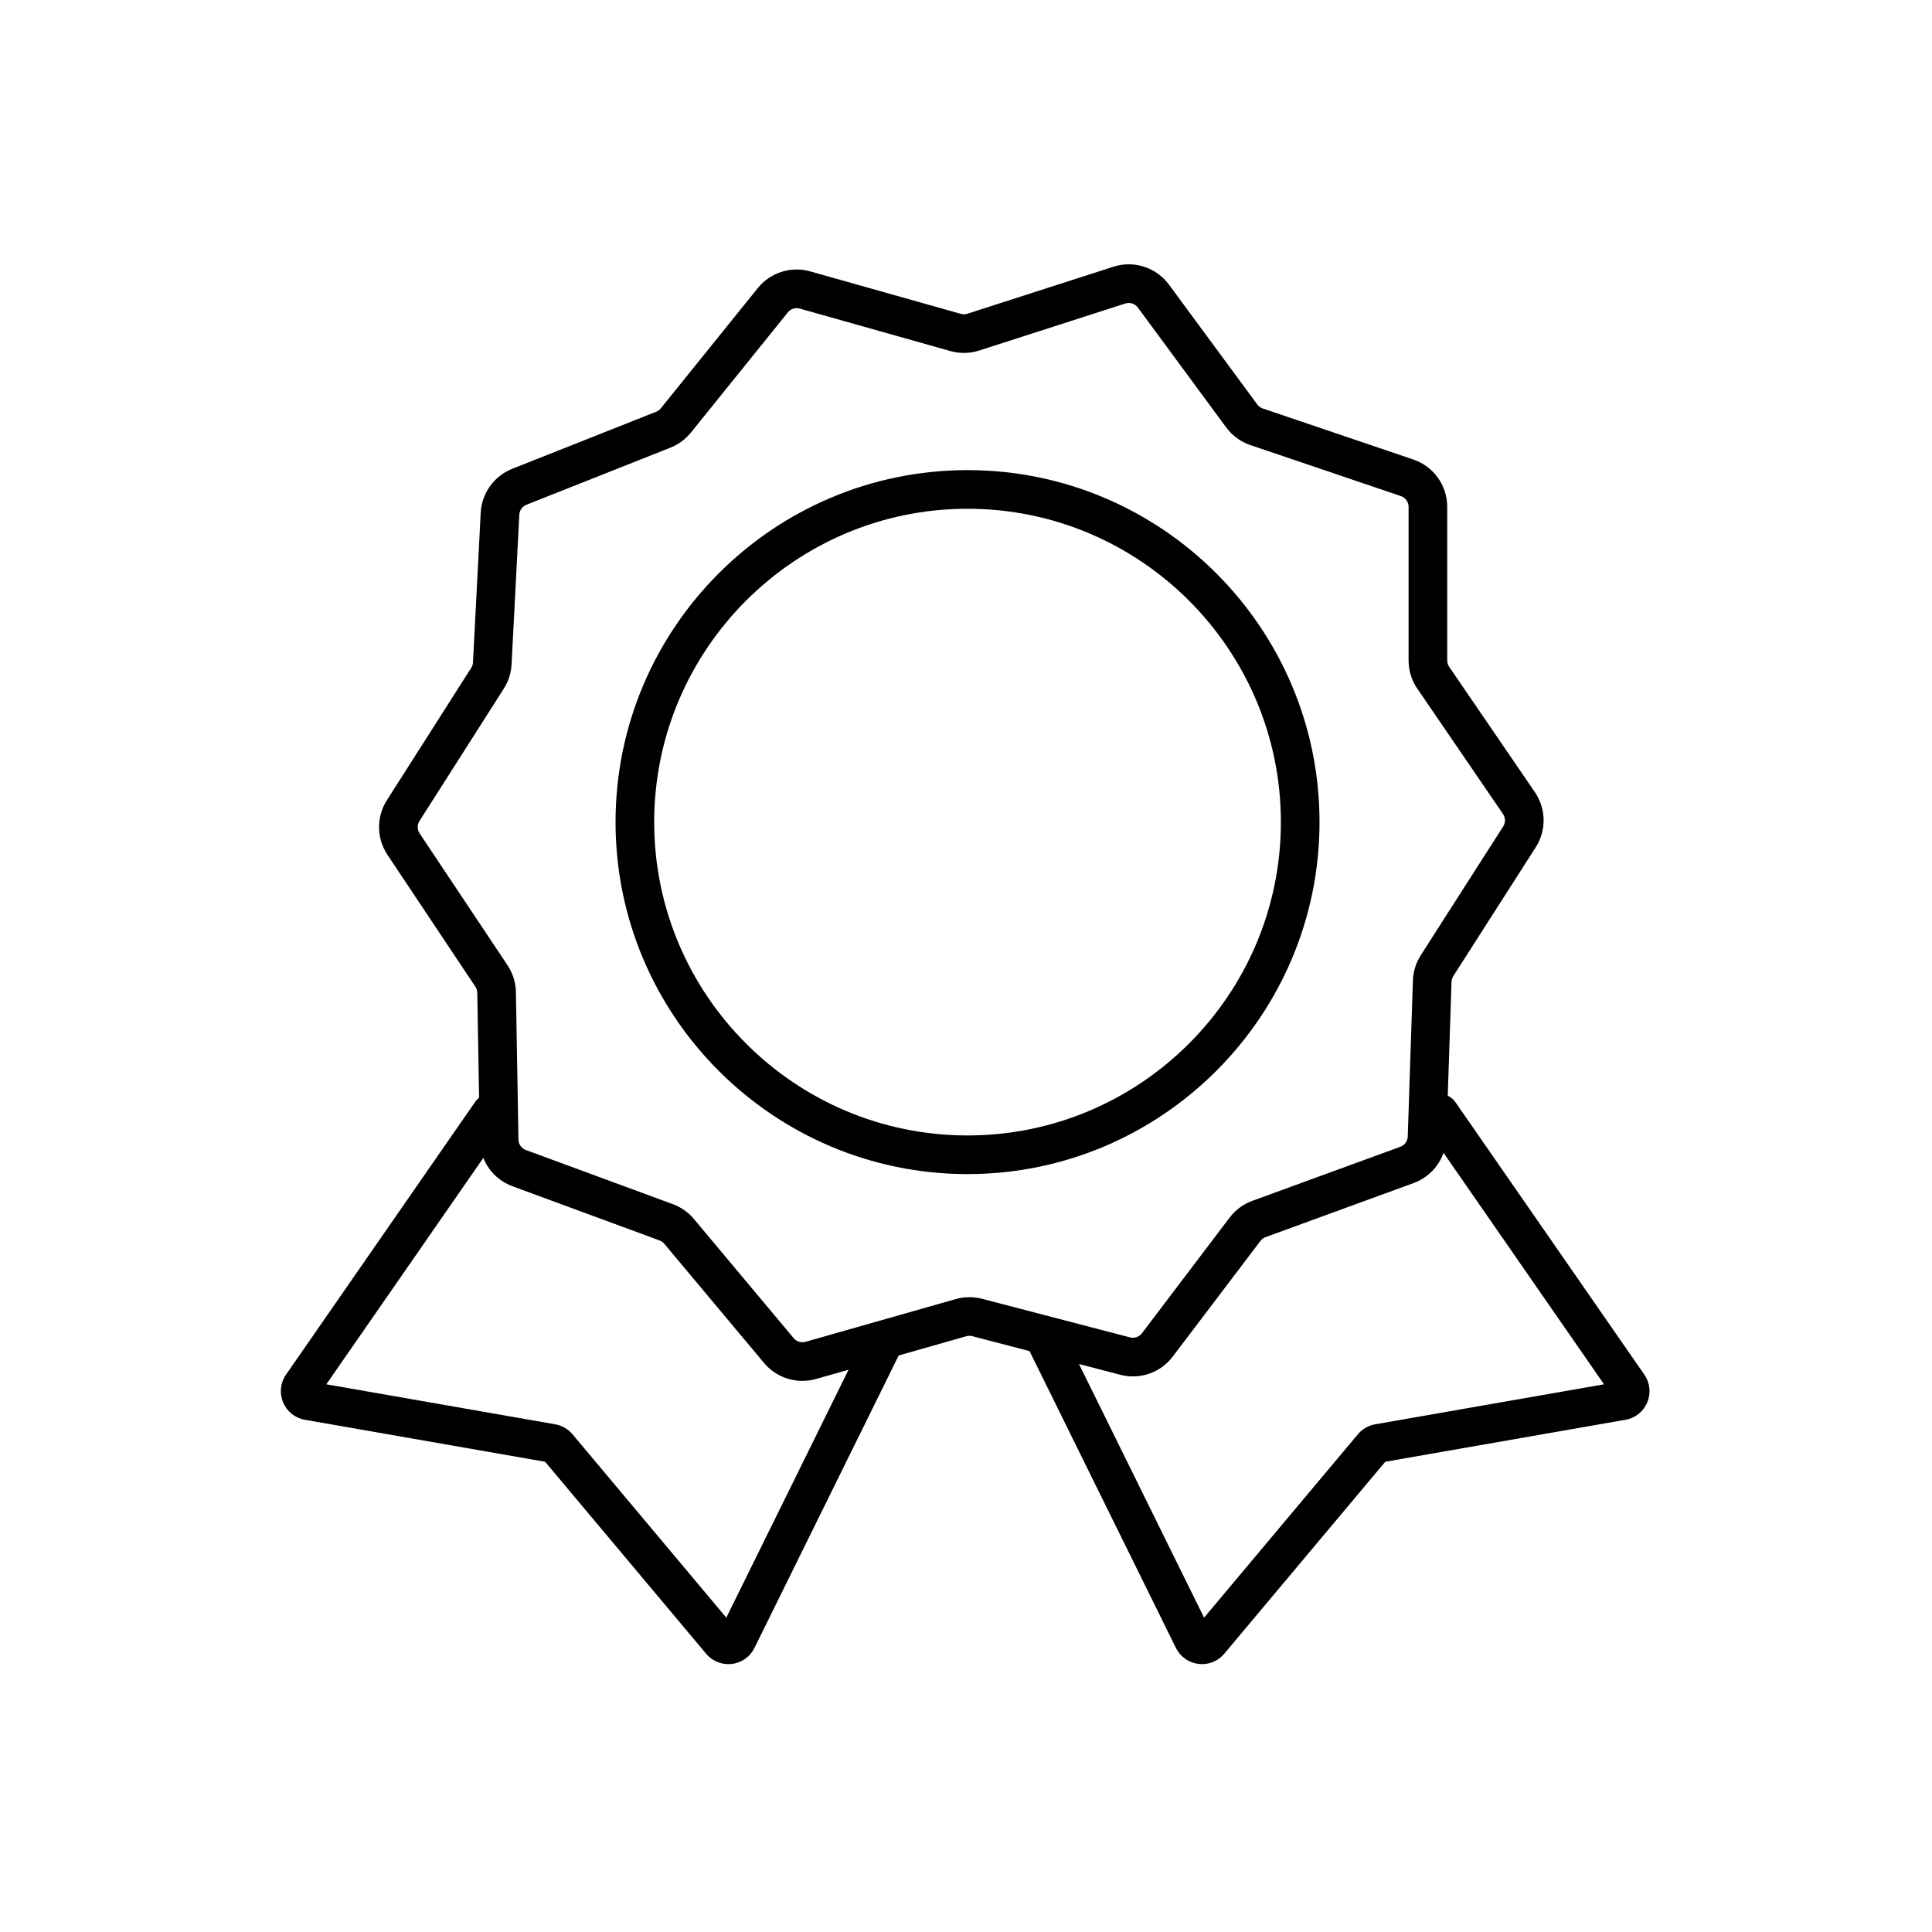 <?xml version="1.0" encoding="utf-8"?>
<!-- Generator: Adobe Illustrator 28.3.0, SVG Export Plug-In . SVG Version: 6.00 Build 0)  -->
<svg version="1.1" id="Layer_1" xmlns="http://www.w3.org/2000/svg" xmlns:xlink="http://www.w3.org/1999/xlink" x="0px" y="0px"
	 viewBox="0 0 1000 1000" enable-background="new 0 0 1000 1000" xml:space="preserve">
<g>
	<g>
		<path d="M622.154,861.354c-0.603,0-1.209-0.036-1.817-0.109c-5.062-0.61-9.429-3.704-11.684-8.276L532.767,699.09
			c-2.442-4.953-0.407-10.949,4.546-13.392c4.955-2.442,10.949-0.406,13.392,4.546l72.519,147.051l79.626-94.933
			c2.27-2.708,5.442-4.538,8.93-5.147l118.464-20.706L736.92,581.924c-3.146-4.538-2.019-10.769,2.52-13.916
			c4.537-3.146,10.769-2.02,13.916,2.52l97.752,140.971c2.938,4.236,3.504,9.604,1.518,14.36c-1.987,4.757-6.205,8.126-11.283,9.014
			l-124.332,21.731l-83.354,99.378C630.771,859.417,626.569,861.354,622.154,861.354z"/>
	</g>
	<g>
		<path d="M376.998,861.354c-4.416,0-8.615-1.936-11.498-5.372l-83.355-99.378l-124.333-21.732
			c-5.078-0.888-9.296-4.257-11.283-9.014c-1.987-4.756-1.419-10.124,1.518-14.36l97.752-140.971
			c3.146-4.539,9.378-5.666,13.916-2.52c4.539,3.147,5.667,9.378,2.52,13.916l-93.324,134.585l118.464,20.706
			c3.485,0.608,6.658,2.438,8.931,5.149l79.625,94.931l72.519-147.051c2.442-4.953,8.437-6.99,13.392-4.546
			c4.953,2.442,6.989,8.438,4.546,13.392l-75.886,153.879c-2.254,4.572-6.622,7.666-11.684,8.276
			C378.208,861.317,377.6,861.354,376.998,861.354z"/>
	</g>
	<g>
		<path d="M415.332,714.741c-7.548,0-14.874-3.307-19.864-9.27l-51.627-61.685c-0.659-0.787-1.516-1.391-2.478-1.745l-76.076-28.026
			c-10.1-3.721-16.746-13.079-16.931-23.841l-1.316-76.303c-0.02-1.13-0.36-2.223-0.986-3.161l-45.506-68.26
			c-5.686-8.527-5.8-19.623-0.292-28.266l43.644-68.487c0.546-0.856,0.861-1.844,0.914-2.856l4.007-77.465
			c0.521-10.083,6.923-19.003,16.31-22.724l74.507-29.534c0.941-0.373,1.775-0.987,2.412-1.776l50.167-62.208
			c6.517-8.081,17.184-11.48,27.173-8.663l77.92,21.978c1.118,0.315,2.293,0.293,3.397-0.062l0,0l75.606-24.325
			c10.598-3.41,22.157,0.322,28.763,9.285l45.681,61.995c0.717,0.974,1.701,1.693,2.847,2.082l77.906,26.409
			c10.512,3.564,17.573,13.415,17.573,24.512v79.495c0,1.19,0.354,2.339,1.026,3.321l44.339,64.854
			c5.871,8.588,6.042,19.799,0.435,28.56l-42.65,66.64c-0.569,0.891-0.89,1.92-0.925,2.979l-2.668,80.713
			c-0.35,10.607-7.019,19.814-16.988,23.456l-76.585,27.971c-1.062,0.388-1.985,1.069-2.669,1.971L607,702.178
			c-6.341,8.364-17.001,12.06-27.157,9.406L503.249,691.6c-1.016-0.263-2.086-0.253-3.095,0.035l-77.756,22.12
			C420.064,714.419,417.687,714.741,415.332,714.741z M412.36,159.499c-1.75,0-3.44,0.783-4.575,2.191l-50.168,62.208
			c-2.798,3.47-6.467,6.171-10.609,7.813L272.5,261.245c-2.133,0.846-3.588,2.873-3.707,5.164l-4.007,77.465
			c-0.23,4.459-1.621,8.807-4.021,12.573l-43.643,68.486c-1.251,1.964-1.226,4.485,0.066,6.423l45.505,68.259
			c2.756,4.132,4.258,8.943,4.343,13.911l1.316,76.303c0.042,2.446,1.552,4.572,3.848,5.418l76.076,28.027
			c4.234,1.561,8.003,4.215,10.9,7.676l51.628,61.685c1.489,1.778,3.891,2.514,6.121,1.883l77.756-22.121
			c4.438-1.263,9.144-1.314,13.613-0.15l76.596,19.982c2.307,0.599,4.73-0.236,6.171-2.138l45.398-59.873
			c3.007-3.966,7.068-6.966,11.745-8.674l76.585-27.971c2.266-0.827,3.781-2.92,3.861-5.33l2.668-80.715
			c0.154-4.65,1.561-9.178,4.066-13.096l42.651-66.642c1.274-1.991,1.235-4.539-0.099-6.491l-44.34-64.854
			c-2.954-4.323-4.516-9.374-4.516-14.608v-79.495c0-2.522-1.605-4.761-3.994-5.571l-77.906-26.408
			c-5.04-1.708-9.372-4.876-12.527-9.159l-45.68-61.994c-1.5-2.036-4.125-2.886-6.537-2.11l-75.605,24.325
			c-4.861,1.565-10.032,1.659-14.951,0.272l-77.92-21.977C413.431,159.571,412.893,159.499,412.36,159.499z"/>
	</g>
	<g>
		<path d="M500.792,607.706c-100.458,0-182.187-81.729-182.187-182.187s81.729-182.187,182.187-182.187
			s182.187,81.729,182.187,182.187C682.979,525.978,601.25,607.706,500.792,607.706z M500.792,263.333
			c-89.43,0-162.187,72.757-162.187,162.187s72.757,162.187,162.187,162.187S662.979,514.95,662.979,425.52
			C662.979,336.089,590.222,263.333,500.792,263.333z"/>
	</g>
</g>
</svg>
